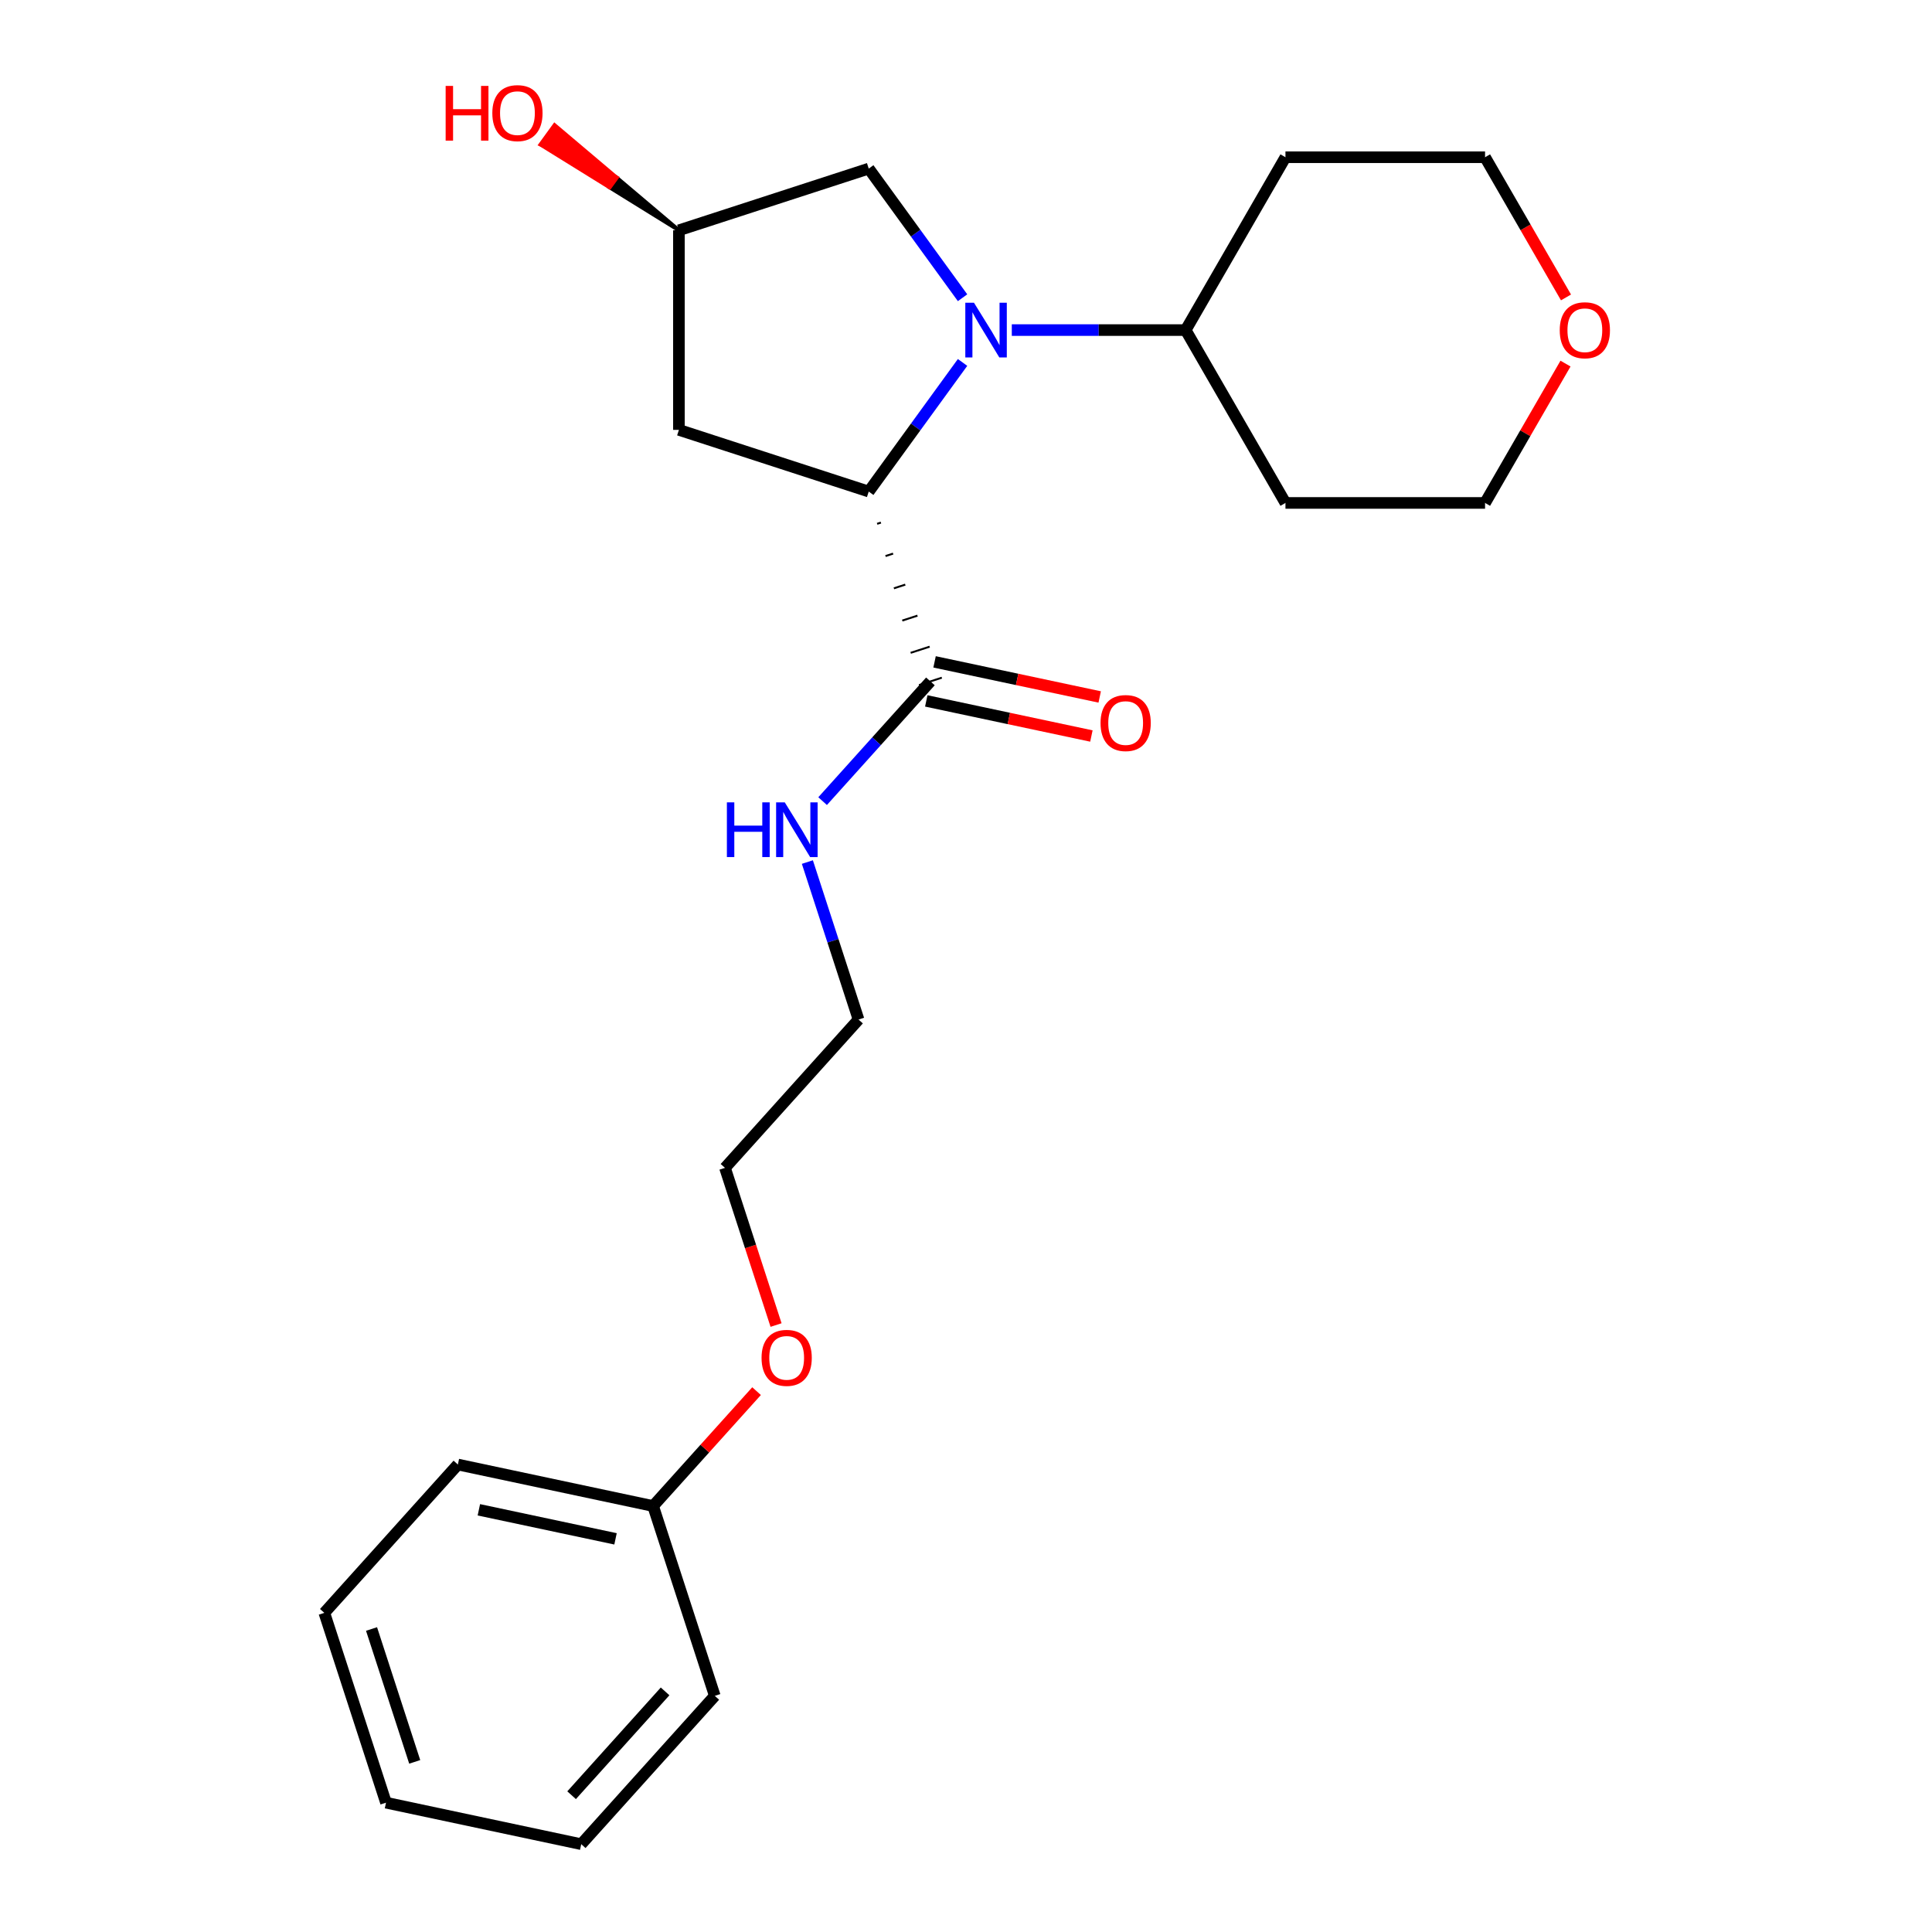 <?xml version='1.0' encoding='iso-8859-1'?>
<svg version='1.1' baseProfile='full'
              xmlns='http://www.w3.org/2000/svg'
                      xmlns:rdkit='http://www.rdkit.org/xml'
                      xmlns:xlink='http://www.w3.org/1999/xlink'
                  xml:space='preserve'
width='1000px' height='1000px' viewBox='0 0 1000 1000'>
<!-- END OF HEADER -->
<rect style='opacity:1.0;fill:#FFFFFF;stroke:none' width='1000' height='1000' x='0' y='0'> </rect>
<path class='bond-0' d='M 498.22,187.593 L 473.94,221.011' style='fill:none;fill-rule:evenodd;stroke:#0000FF;stroke-width:6px;stroke-linecap:butt;stroke-linejoin:miter;stroke-opacity:1' />
<path class='bond-0' d='M 473.94,221.011 L 449.66,254.43' style='fill:none;fill-rule:evenodd;stroke:#000000;stroke-width:6px;stroke-linecap:butt;stroke-linejoin:miter;stroke-opacity:1' />
<path class='bond-3' d='M 498.22,154.107 L 473.94,120.688' style='fill:none;fill-rule:evenodd;stroke:#0000FF;stroke-width:6px;stroke-linecap:butt;stroke-linejoin:miter;stroke-opacity:1' />
<path class='bond-3' d='M 473.94,120.688 L 449.66,87.27' style='fill:none;fill-rule:evenodd;stroke:#000000;stroke-width:6px;stroke-linecap:butt;stroke-linejoin:miter;stroke-opacity:1' />
<path class='bond-4' d='M 523.707,170.85 L 568.701,170.85' style='fill:none;fill-rule:evenodd;stroke:#0000FF;stroke-width:6px;stroke-linecap:butt;stroke-linejoin:miter;stroke-opacity:1' />
<path class='bond-4' d='M 568.701,170.85 L 613.695,170.85' style='fill:none;fill-rule:evenodd;stroke:#000000;stroke-width:6px;stroke-linecap:butt;stroke-linejoin:miter;stroke-opacity:1' />
<path class='bond-1' d='M 453.998,271.125 L 455.963,270.486' style='fill:none;fill-rule:evenodd;stroke:#000000;stroke-width:1.0px;stroke-linecap:butt;stroke-linejoin:miter;stroke-opacity:1' />
<path class='bond-1' d='M 458.336,287.82 L 462.267,286.543' style='fill:none;fill-rule:evenodd;stroke:#000000;stroke-width:1.0px;stroke-linecap:butt;stroke-linejoin:miter;stroke-opacity:1' />
<path class='bond-1' d='M 462.675,304.515 L 468.57,302.599' style='fill:none;fill-rule:evenodd;stroke:#000000;stroke-width:1.0px;stroke-linecap:butt;stroke-linejoin:miter;stroke-opacity:1' />
<path class='bond-1' d='M 467.013,321.21 L 474.873,318.656' style='fill:none;fill-rule:evenodd;stroke:#000000;stroke-width:1.0px;stroke-linecap:butt;stroke-linejoin:miter;stroke-opacity:1' />
<path class='bond-1' d='M 471.351,337.905 L 481.177,334.712' style='fill:none;fill-rule:evenodd;stroke:#000000;stroke-width:1.0px;stroke-linecap:butt;stroke-linejoin:miter;stroke-opacity:1' />
<path class='bond-1' d='M 475.689,354.599 L 487.48,350.769' style='fill:none;fill-rule:evenodd;stroke:#000000;stroke-width:1.0px;stroke-linecap:butt;stroke-linejoin:miter;stroke-opacity:1' />
<path class='bond-2' d='M 449.66,254.43 L 351.406,222.505' style='fill:none;fill-rule:evenodd;stroke:#000000;stroke-width:6px;stroke-linecap:butt;stroke-linejoin:miter;stroke-opacity:1' />
<path class='bond-6' d='M 479.437,362.789 L 522.172,371.873' style='fill:none;fill-rule:evenodd;stroke:#000000;stroke-width:6px;stroke-linecap:butt;stroke-linejoin:miter;stroke-opacity:1' />
<path class='bond-6' d='M 522.172,371.873 L 564.907,380.957' style='fill:none;fill-rule:evenodd;stroke:#FF0000;stroke-width:6px;stroke-linecap:butt;stroke-linejoin:miter;stroke-opacity:1' />
<path class='bond-6' d='M 483.733,342.579 L 526.468,351.662' style='fill:none;fill-rule:evenodd;stroke:#000000;stroke-width:6px;stroke-linecap:butt;stroke-linejoin:miter;stroke-opacity:1' />
<path class='bond-6' d='M 526.468,351.662 L 569.203,360.746' style='fill:none;fill-rule:evenodd;stroke:#FF0000;stroke-width:6px;stroke-linecap:butt;stroke-linejoin:miter;stroke-opacity:1' />
<path class='bond-8' d='M 481.585,352.684 L 453.682,383.673' style='fill:none;fill-rule:evenodd;stroke:#000000;stroke-width:6px;stroke-linecap:butt;stroke-linejoin:miter;stroke-opacity:1' />
<path class='bond-8' d='M 453.682,383.673 L 425.779,414.662' style='fill:none;fill-rule:evenodd;stroke:#0000FF;stroke-width:6px;stroke-linecap:butt;stroke-linejoin:miter;stroke-opacity:1' />
<path class='bond-23' d='M 351.406,222.505 L 351.406,119.195' style='fill:none;fill-rule:evenodd;stroke:#000000;stroke-width:6px;stroke-linecap:butt;stroke-linejoin:miter;stroke-opacity:1' />
<path class='bond-5' d='M 449.66,87.27 L 351.406,119.195' style='fill:none;fill-rule:evenodd;stroke:#000000;stroke-width:6px;stroke-linecap:butt;stroke-linejoin:miter;stroke-opacity:1' />
<path class='bond-9' d='M 613.695,170.85 L 665.35,81.38' style='fill:none;fill-rule:evenodd;stroke:#000000;stroke-width:6px;stroke-linecap:butt;stroke-linejoin:miter;stroke-opacity:1' />
<path class='bond-10' d='M 613.695,170.85 L 665.35,260.319' style='fill:none;fill-rule:evenodd;stroke:#000000;stroke-width:6px;stroke-linecap:butt;stroke-linejoin:miter;stroke-opacity:1' />
<path class='bond-11' d='M 351.406,119.195 L 319.229,91.986 L 315.585,97.001 Z' style='fill:#000000;fill-rule:evenodd;fill-opacity:1;stroke:#000000;stroke-width:2px;stroke-linecap:butt;stroke-linejoin:miter;stroke-opacity:1;' />
<path class='bond-11' d='M 319.229,91.986 L 279.765,74.806 L 287.052,64.777 Z' style='fill:#FF0000;fill-rule:evenodd;fill-opacity:1;stroke:#FF0000;stroke-width:2px;stroke-linecap:butt;stroke-linejoin:miter;stroke-opacity:1;' />
<path class='bond-11' d='M 319.229,91.986 L 315.585,97.001 L 279.765,74.806 Z' style='fill:#FF0000;fill-rule:evenodd;fill-opacity:1;stroke:#FF0000;stroke-width:2px;stroke-linecap:butt;stroke-linejoin:miter;stroke-opacity:1;' />
<path class='bond-7' d='M 810.303,188.193 L 789.482,224.256' style='fill:none;fill-rule:evenodd;stroke:#FF0000;stroke-width:6px;stroke-linecap:butt;stroke-linejoin:miter;stroke-opacity:1' />
<path class='bond-7' d='M 789.482,224.256 L 768.661,260.319' style='fill:none;fill-rule:evenodd;stroke:#000000;stroke-width:6px;stroke-linecap:butt;stroke-linejoin:miter;stroke-opacity:1' />
<path class='bond-24' d='M 810.557,153.947 L 789.609,117.664' style='fill:none;fill-rule:evenodd;stroke:#FF0000;stroke-width:6px;stroke-linecap:butt;stroke-linejoin:miter;stroke-opacity:1' />
<path class='bond-24' d='M 789.609,117.664 L 768.661,81.38' style='fill:none;fill-rule:evenodd;stroke:#000000;stroke-width:6px;stroke-linecap:butt;stroke-linejoin:miter;stroke-opacity:1' />
<path class='bond-16' d='M 417.896,446.201 L 431.139,486.957' style='fill:none;fill-rule:evenodd;stroke:#0000FF;stroke-width:6px;stroke-linecap:butt;stroke-linejoin:miter;stroke-opacity:1' />
<path class='bond-16' d='M 431.139,486.957 L 444.381,527.713' style='fill:none;fill-rule:evenodd;stroke:#000000;stroke-width:6px;stroke-linecap:butt;stroke-linejoin:miter;stroke-opacity:1' />
<path class='bond-15' d='M 665.35,81.38 L 768.661,81.38' style='fill:none;fill-rule:evenodd;stroke:#000000;stroke-width:6px;stroke-linecap:butt;stroke-linejoin:miter;stroke-opacity:1' />
<path class='bond-14' d='M 665.35,260.319 L 768.661,260.319' style='fill:none;fill-rule:evenodd;stroke:#000000;stroke-width:6px;stroke-linecap:butt;stroke-linejoin:miter;stroke-opacity:1' />
<path class='bond-12' d='M 338.049,779.517 L 364.822,749.782' style='fill:none;fill-rule:evenodd;stroke:#000000;stroke-width:6px;stroke-linecap:butt;stroke-linejoin:miter;stroke-opacity:1' />
<path class='bond-12' d='M 364.822,749.782 L 391.595,720.048' style='fill:none;fill-rule:evenodd;stroke:#FF0000;stroke-width:6px;stroke-linecap:butt;stroke-linejoin:miter;stroke-opacity:1' />
<path class='bond-18' d='M 338.049,779.517 L 236.996,758.037' style='fill:none;fill-rule:evenodd;stroke:#000000;stroke-width:6px;stroke-linecap:butt;stroke-linejoin:miter;stroke-opacity:1' />
<path class='bond-18' d='M 318.595,796.505 L 247.858,781.47' style='fill:none;fill-rule:evenodd;stroke:#000000;stroke-width:6px;stroke-linecap:butt;stroke-linejoin:miter;stroke-opacity:1' />
<path class='bond-19' d='M 338.049,779.517 L 369.974,877.771' style='fill:none;fill-rule:evenodd;stroke:#000000;stroke-width:6px;stroke-linecap:butt;stroke-linejoin:miter;stroke-opacity:1' />
<path class='bond-13' d='M 401.686,685.839 L 388.469,645.163' style='fill:none;fill-rule:evenodd;stroke:#FF0000;stroke-width:6px;stroke-linecap:butt;stroke-linejoin:miter;stroke-opacity:1' />
<path class='bond-13' d='M 388.469,645.163 L 375.253,604.488' style='fill:none;fill-rule:evenodd;stroke:#000000;stroke-width:6px;stroke-linecap:butt;stroke-linejoin:miter;stroke-opacity:1' />
<path class='bond-17' d='M 444.381,527.713 L 375.253,604.488' style='fill:none;fill-rule:evenodd;stroke:#000000;stroke-width:6px;stroke-linecap:butt;stroke-linejoin:miter;stroke-opacity:1' />
<path class='bond-20' d='M 236.996,758.037 L 167.868,834.812' style='fill:none;fill-rule:evenodd;stroke:#000000;stroke-width:6px;stroke-linecap:butt;stroke-linejoin:miter;stroke-opacity:1' />
<path class='bond-21' d='M 369.974,877.771 L 300.846,954.545' style='fill:none;fill-rule:evenodd;stroke:#000000;stroke-width:6px;stroke-linecap:butt;stroke-linejoin:miter;stroke-opacity:1' />
<path class='bond-21' d='M 344.25,875.461 L 295.86,929.204' style='fill:none;fill-rule:evenodd;stroke:#000000;stroke-width:6px;stroke-linecap:butt;stroke-linejoin:miter;stroke-opacity:1' />
<path class='bond-25' d='M 167.868,834.812 L 199.793,933.066' style='fill:none;fill-rule:evenodd;stroke:#000000;stroke-width:6px;stroke-linecap:butt;stroke-linejoin:miter;stroke-opacity:1' />
<path class='bond-25' d='M 192.308,843.165 L 214.655,911.943' style='fill:none;fill-rule:evenodd;stroke:#000000;stroke-width:6px;stroke-linecap:butt;stroke-linejoin:miter;stroke-opacity:1' />
<path class='bond-22' d='M 300.846,954.545 L 199.793,933.066' style='fill:none;fill-rule:evenodd;stroke:#000000;stroke-width:6px;stroke-linecap:butt;stroke-linejoin:miter;stroke-opacity:1' />
<path  class='atom-0' d='M 504.124 156.69
L 513.404 171.69
Q 514.324 173.17, 515.804 175.85
Q 517.284 178.53, 517.364 178.69
L 517.364 156.69
L 521.124 156.69
L 521.124 185.01
L 517.244 185.01
L 507.284 168.61
Q 506.124 166.69, 504.884 164.49
Q 503.684 162.29, 503.324 161.61
L 503.324 185.01
L 499.644 185.01
L 499.644 156.69
L 504.124 156.69
' fill='#0000FF'/>
<path  class='atom-7' d='M 569.638 374.243
Q 569.638 367.443, 572.998 363.643
Q 576.358 359.843, 582.638 359.843
Q 588.918 359.843, 592.278 363.643
Q 595.638 367.443, 595.638 374.243
Q 595.638 381.123, 592.238 385.043
Q 588.838 388.923, 582.638 388.923
Q 576.398 388.923, 572.998 385.043
Q 569.638 381.163, 569.638 374.243
M 582.638 385.723
Q 586.958 385.723, 589.278 382.843
Q 591.638 379.923, 591.638 374.243
Q 591.638 368.683, 589.278 365.883
Q 586.958 363.043, 582.638 363.043
Q 578.318 363.043, 575.958 365.843
Q 573.638 368.643, 573.638 374.243
Q 573.638 379.963, 575.958 382.843
Q 578.318 385.723, 582.638 385.723
' fill='#FF0000'/>
<path  class='atom-8' d='M 807.316 170.93
Q 807.316 164.13, 810.676 160.33
Q 814.036 156.53, 820.316 156.53
Q 826.596 156.53, 829.956 160.33
Q 833.316 164.13, 833.316 170.93
Q 833.316 177.81, 829.916 181.73
Q 826.516 185.61, 820.316 185.61
Q 814.076 185.61, 810.676 181.73
Q 807.316 177.85, 807.316 170.93
M 820.316 182.41
Q 824.636 182.41, 826.956 179.53
Q 829.316 176.61, 829.316 170.93
Q 829.316 165.37, 826.956 162.57
Q 824.636 159.73, 820.316 159.73
Q 815.996 159.73, 813.636 162.53
Q 811.316 165.33, 811.316 170.93
Q 811.316 176.65, 813.636 179.53
Q 815.996 182.41, 820.316 182.41
' fill='#FF0000'/>
<path  class='atom-9' d='M 376.236 415.299
L 380.076 415.299
L 380.076 427.339
L 394.556 427.339
L 394.556 415.299
L 398.396 415.299
L 398.396 443.619
L 394.556 443.619
L 394.556 430.539
L 380.076 430.539
L 380.076 443.619
L 376.236 443.619
L 376.236 415.299
' fill='#0000FF'/>
<path  class='atom-9' d='M 406.196 415.299
L 415.476 430.299
Q 416.396 431.779, 417.876 434.459
Q 419.356 437.139, 419.436 437.299
L 419.436 415.299
L 423.196 415.299
L 423.196 443.619
L 419.316 443.619
L 409.356 427.219
Q 408.196 425.299, 406.956 423.099
Q 405.756 420.899, 405.396 420.219
L 405.396 443.619
L 401.716 443.619
L 401.716 415.299
L 406.196 415.299
' fill='#0000FF'/>
<path  class='atom-12' d='M 230.666 44.47
L 234.506 44.47
L 234.506 56.51
L 248.986 56.51
L 248.986 44.47
L 252.826 44.47
L 252.826 72.79
L 248.986 72.79
L 248.986 59.71
L 234.506 59.71
L 234.506 72.79
L 230.666 72.79
L 230.666 44.47
' fill='#FF0000'/>
<path  class='atom-12' d='M 254.826 58.55
Q 254.826 51.75, 258.186 47.95
Q 261.546 44.15, 267.826 44.15
Q 274.106 44.15, 277.466 47.95
Q 280.826 51.75, 280.826 58.55
Q 280.826 65.43, 277.426 69.35
Q 274.026 73.23, 267.826 73.23
Q 261.586 73.23, 258.186 69.35
Q 254.826 65.47, 254.826 58.55
M 267.826 70.03
Q 272.146 70.03, 274.466 67.15
Q 276.826 64.23, 276.826 58.55
Q 276.826 52.99, 274.466 50.19
Q 272.146 47.35, 267.826 47.35
Q 263.506 47.35, 261.146 50.15
Q 258.826 52.95, 258.826 58.55
Q 258.826 64.27, 261.146 67.15
Q 263.506 70.03, 267.826 70.03
' fill='#FF0000'/>
<path  class='atom-14' d='M 394.178 702.822
Q 394.178 696.022, 397.538 692.222
Q 400.898 688.422, 407.178 688.422
Q 413.458 688.422, 416.818 692.222
Q 420.178 696.022, 420.178 702.822
Q 420.178 709.702, 416.778 713.622
Q 413.378 717.502, 407.178 717.502
Q 400.938 717.502, 397.538 713.622
Q 394.178 709.742, 394.178 702.822
M 407.178 714.302
Q 411.498 714.302, 413.818 711.422
Q 416.178 708.502, 416.178 702.822
Q 416.178 697.262, 413.818 694.462
Q 411.498 691.622, 407.178 691.622
Q 402.858 691.622, 400.498 694.422
Q 398.178 697.222, 398.178 702.822
Q 398.178 708.542, 400.498 711.422
Q 402.858 714.302, 407.178 714.302
' fill='#FF0000'/>
</svg>
